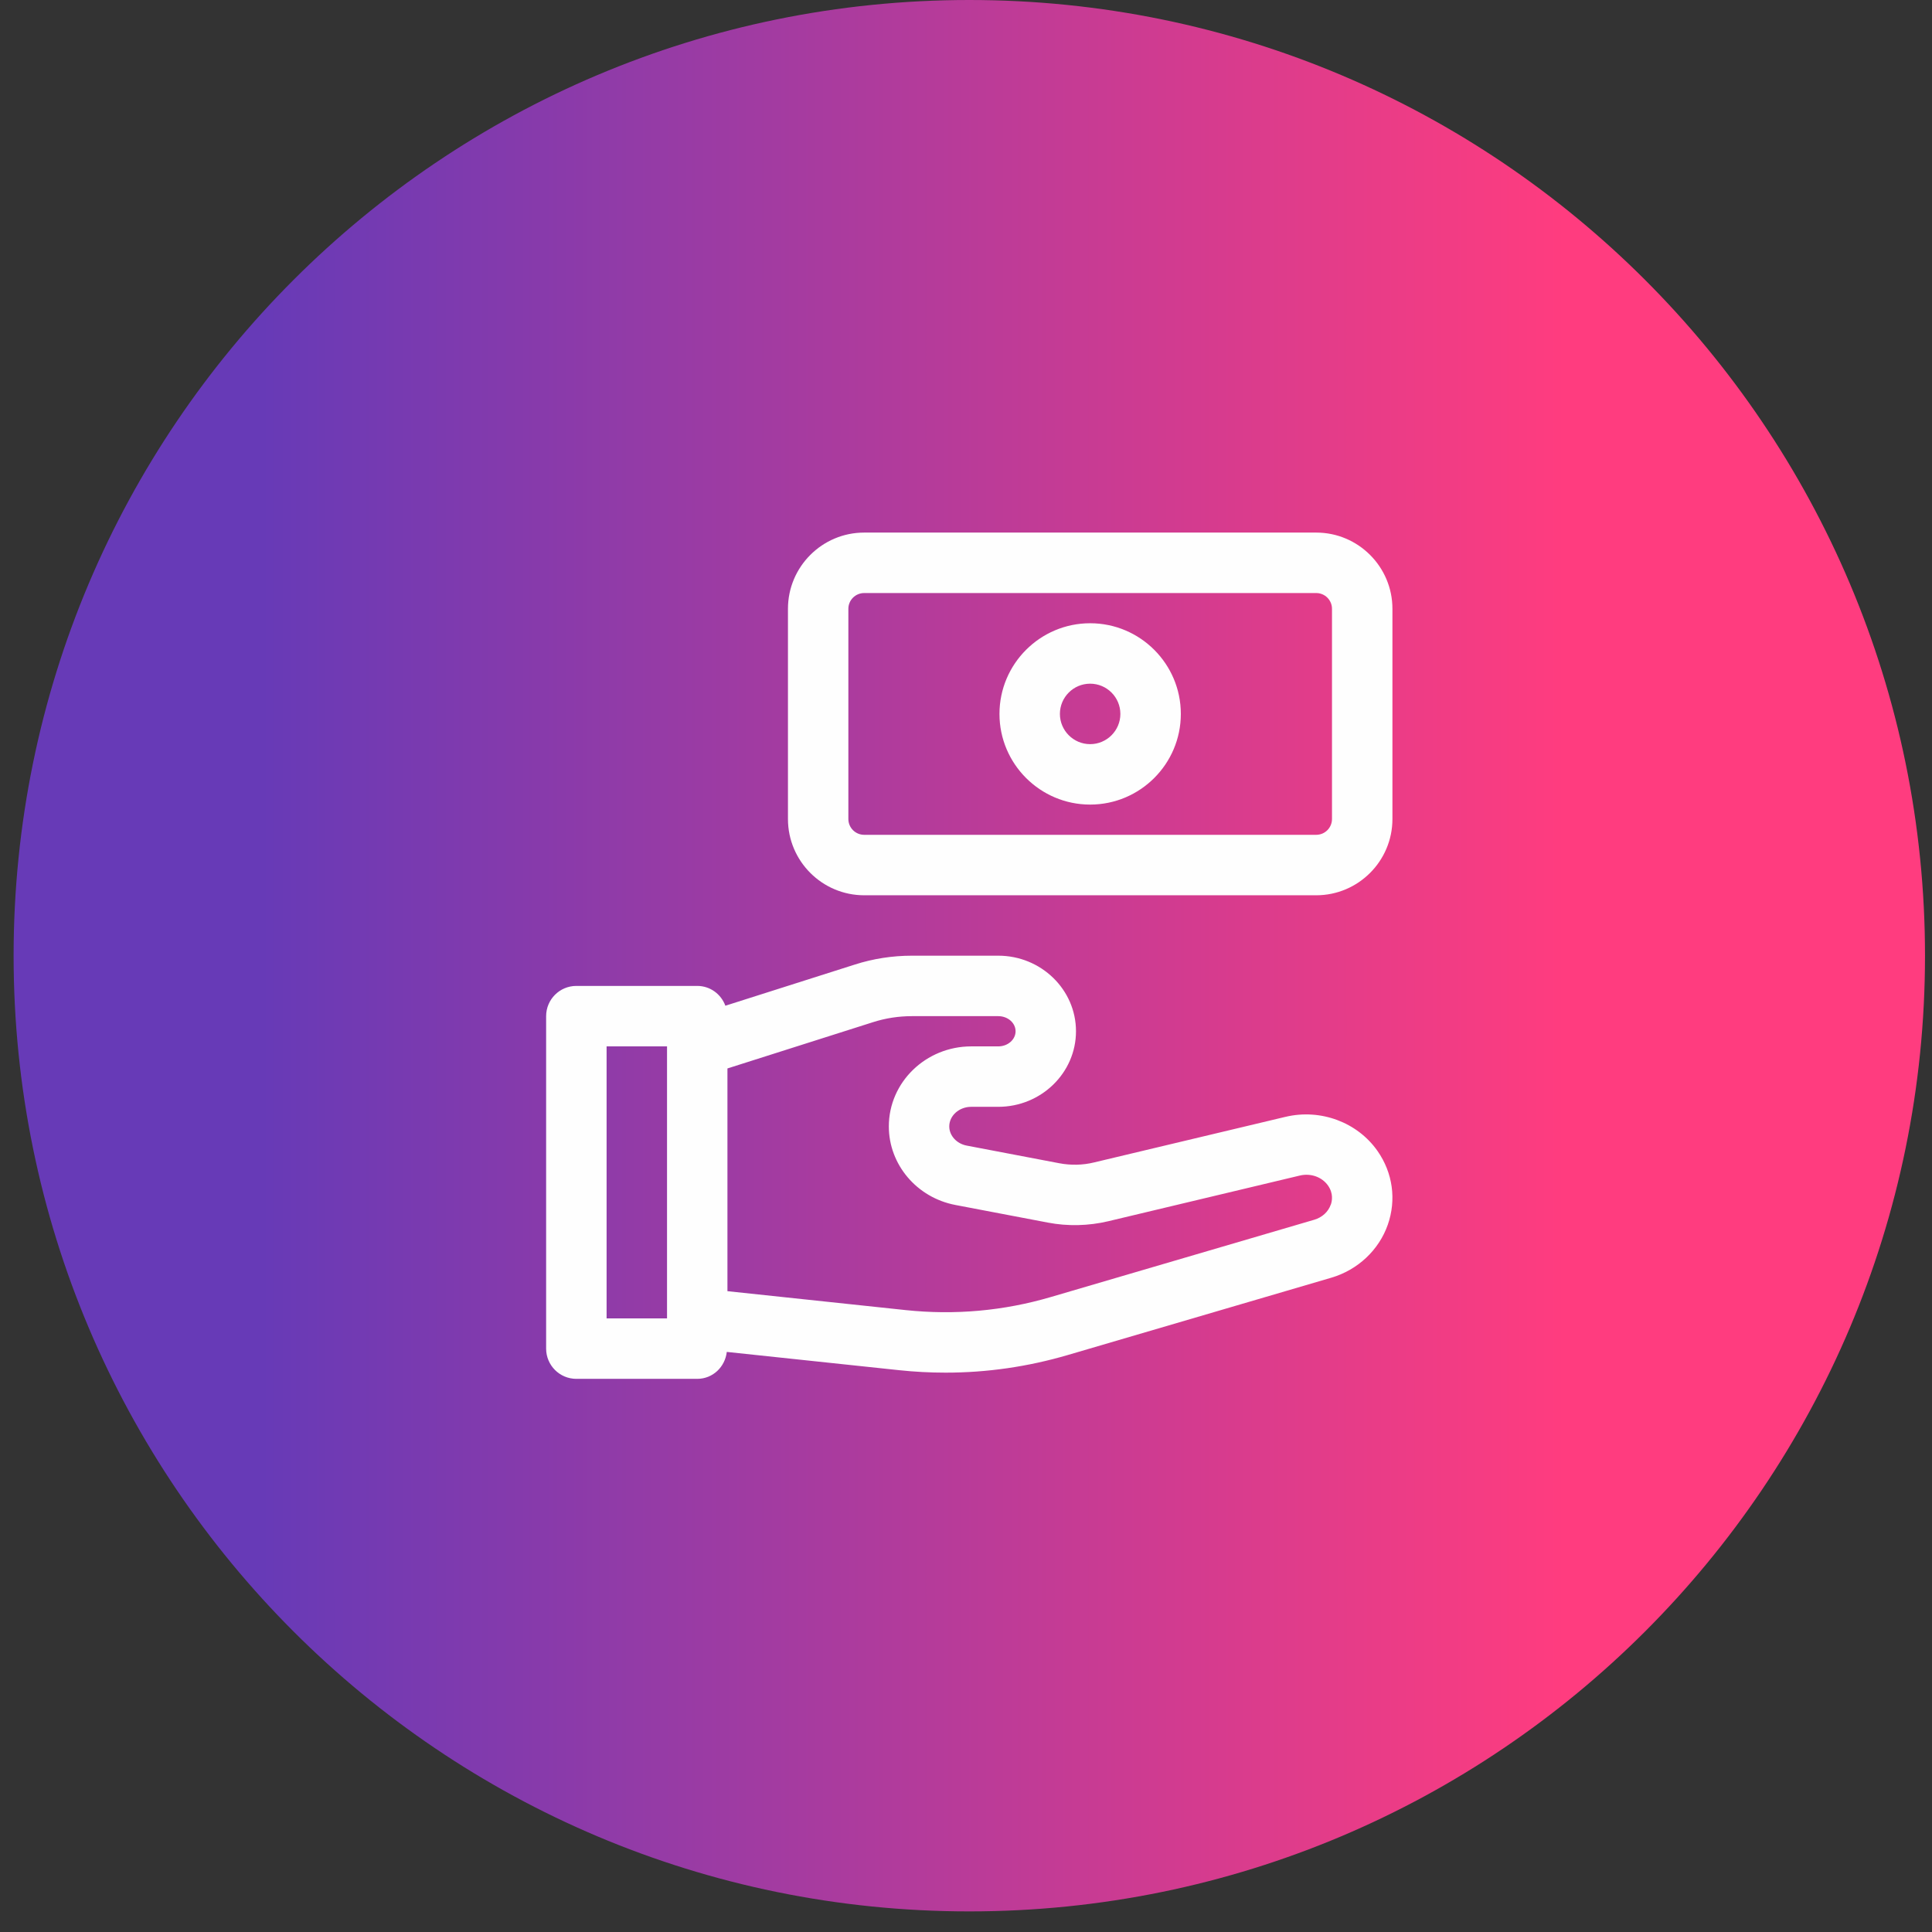 <svg width="71" height="71" viewBox="0 0 71 71" fill="none" xmlns="http://www.w3.org/2000/svg">
<rect x="0" y="0" width="71" height="71" fill="#333333" stroke="none"/>
<g clip-path="url(#clip0_1960_2)">
<path d="M35.621 70.243C55.018 70.243 70.743 54.518 70.743 35.121C70.743 15.724 55.018 0 35.621 0C16.224 0 0.5 15.724 0.5 35.121C0.5 54.518 16.224 70.243 35.621 70.243Z" fill="url(#paint0_linear_1960_2)"/>
<path d="M48.95 30.099C48.95 30.419 48.691 30.679 48.37 30.679H31.758C31.438 30.679 31.177 30.419 31.177 30.099V22.373C31.177 22.053 31.438 21.794 31.758 21.794H48.37C48.69 21.794 48.95 22.053 48.95 22.373V30.099ZM48.37 19.572H31.758C30.214 19.572 28.957 20.828 28.957 22.373V30.099C28.957 31.644 30.214 32.901 31.758 32.901H48.37C49.914 32.901 51.171 31.644 51.171 30.099V22.373C51.171 20.828 49.914 19.572 48.37 19.572Z" fill="#FEFEFE"/>
<path d="M40.062 27.347C39.45 27.347 38.951 26.848 38.951 26.236C38.951 25.623 39.449 25.125 40.062 25.125C40.675 25.125 41.173 25.623 41.173 26.236C41.173 26.847 40.676 27.347 40.062 27.347ZM40.062 22.904C38.225 22.904 36.73 24.399 36.73 26.236C36.73 28.073 38.225 29.568 40.062 29.568C41.9 29.568 43.395 28.073 43.395 26.236C43.395 24.398 41.9 22.904 40.062 22.904Z" fill="#FEFEFE"/>
<path d="M48.904 44.272C48.811 44.536 48.589 44.739 48.298 44.825L38.618 47.665C36.884 48.175 35.088 48.336 33.28 48.145L26.733 47.45V39.265L32.087 37.563C32.548 37.416 33.029 37.343 33.516 37.343H36.686C37.036 37.343 37.322 37.591 37.322 37.898C37.322 38.205 37.036 38.454 36.686 38.454H35.694C34.023 38.454 32.664 39.773 32.664 41.395C32.664 42.797 33.692 44.012 35.11 44.282L38.511 44.93C39.238 45.07 40.005 45.051 40.727 44.88L47.768 43.201C48.171 43.105 48.584 43.254 48.805 43.57C49.006 43.859 48.955 44.135 48.906 44.273L48.904 44.272ZM24.513 48.45H22.292V38.454H24.513V48.45ZM47.25 41.041L40.209 42.718C39.791 42.821 39.348 42.829 38.925 42.748L35.525 42.1C35.154 42.029 34.885 41.732 34.885 41.395C34.885 40.999 35.248 40.675 35.693 40.675H36.685C38.26 40.675 39.542 39.43 39.542 37.898C39.542 36.366 38.26 35.121 36.685 35.121H33.514C32.798 35.121 32.09 35.23 31.414 35.447L26.657 36.96C26.5 36.536 26.101 36.232 25.623 36.232H21.18C20.567 36.232 20.07 36.73 20.07 37.343V49.562C20.07 50.174 20.567 50.672 21.18 50.672H25.623C26.194 50.672 26.646 50.236 26.709 49.682L33.045 50.354C33.614 50.414 34.183 50.444 34.751 50.444C36.269 50.444 37.773 50.227 39.242 49.796L48.922 46.956C49.895 46.671 50.672 45.942 51 45.01C51.322 44.09 51.184 43.101 50.624 42.299C49.885 41.242 48.533 40.738 47.249 41.042L47.25 41.041Z" fill="#FEFEFE"/>
</g>
<defs>
<linearGradient id="paint0_linear_1960_2" x1="9.606" y1="31.218" x2="57.524" y2="31.218" gradientUnits="userSpaceOnUse">
<stop stop-color="#673AB7"/>
<stop offset="1" stop-color="#FF3C7F"/>
</linearGradient>
<clipPath id="clip0_1960_2">
<rect width="70.243" height="70.243" fill="white" transform="translate(0.5)"/>
</clipPath>
</defs>
</svg>
